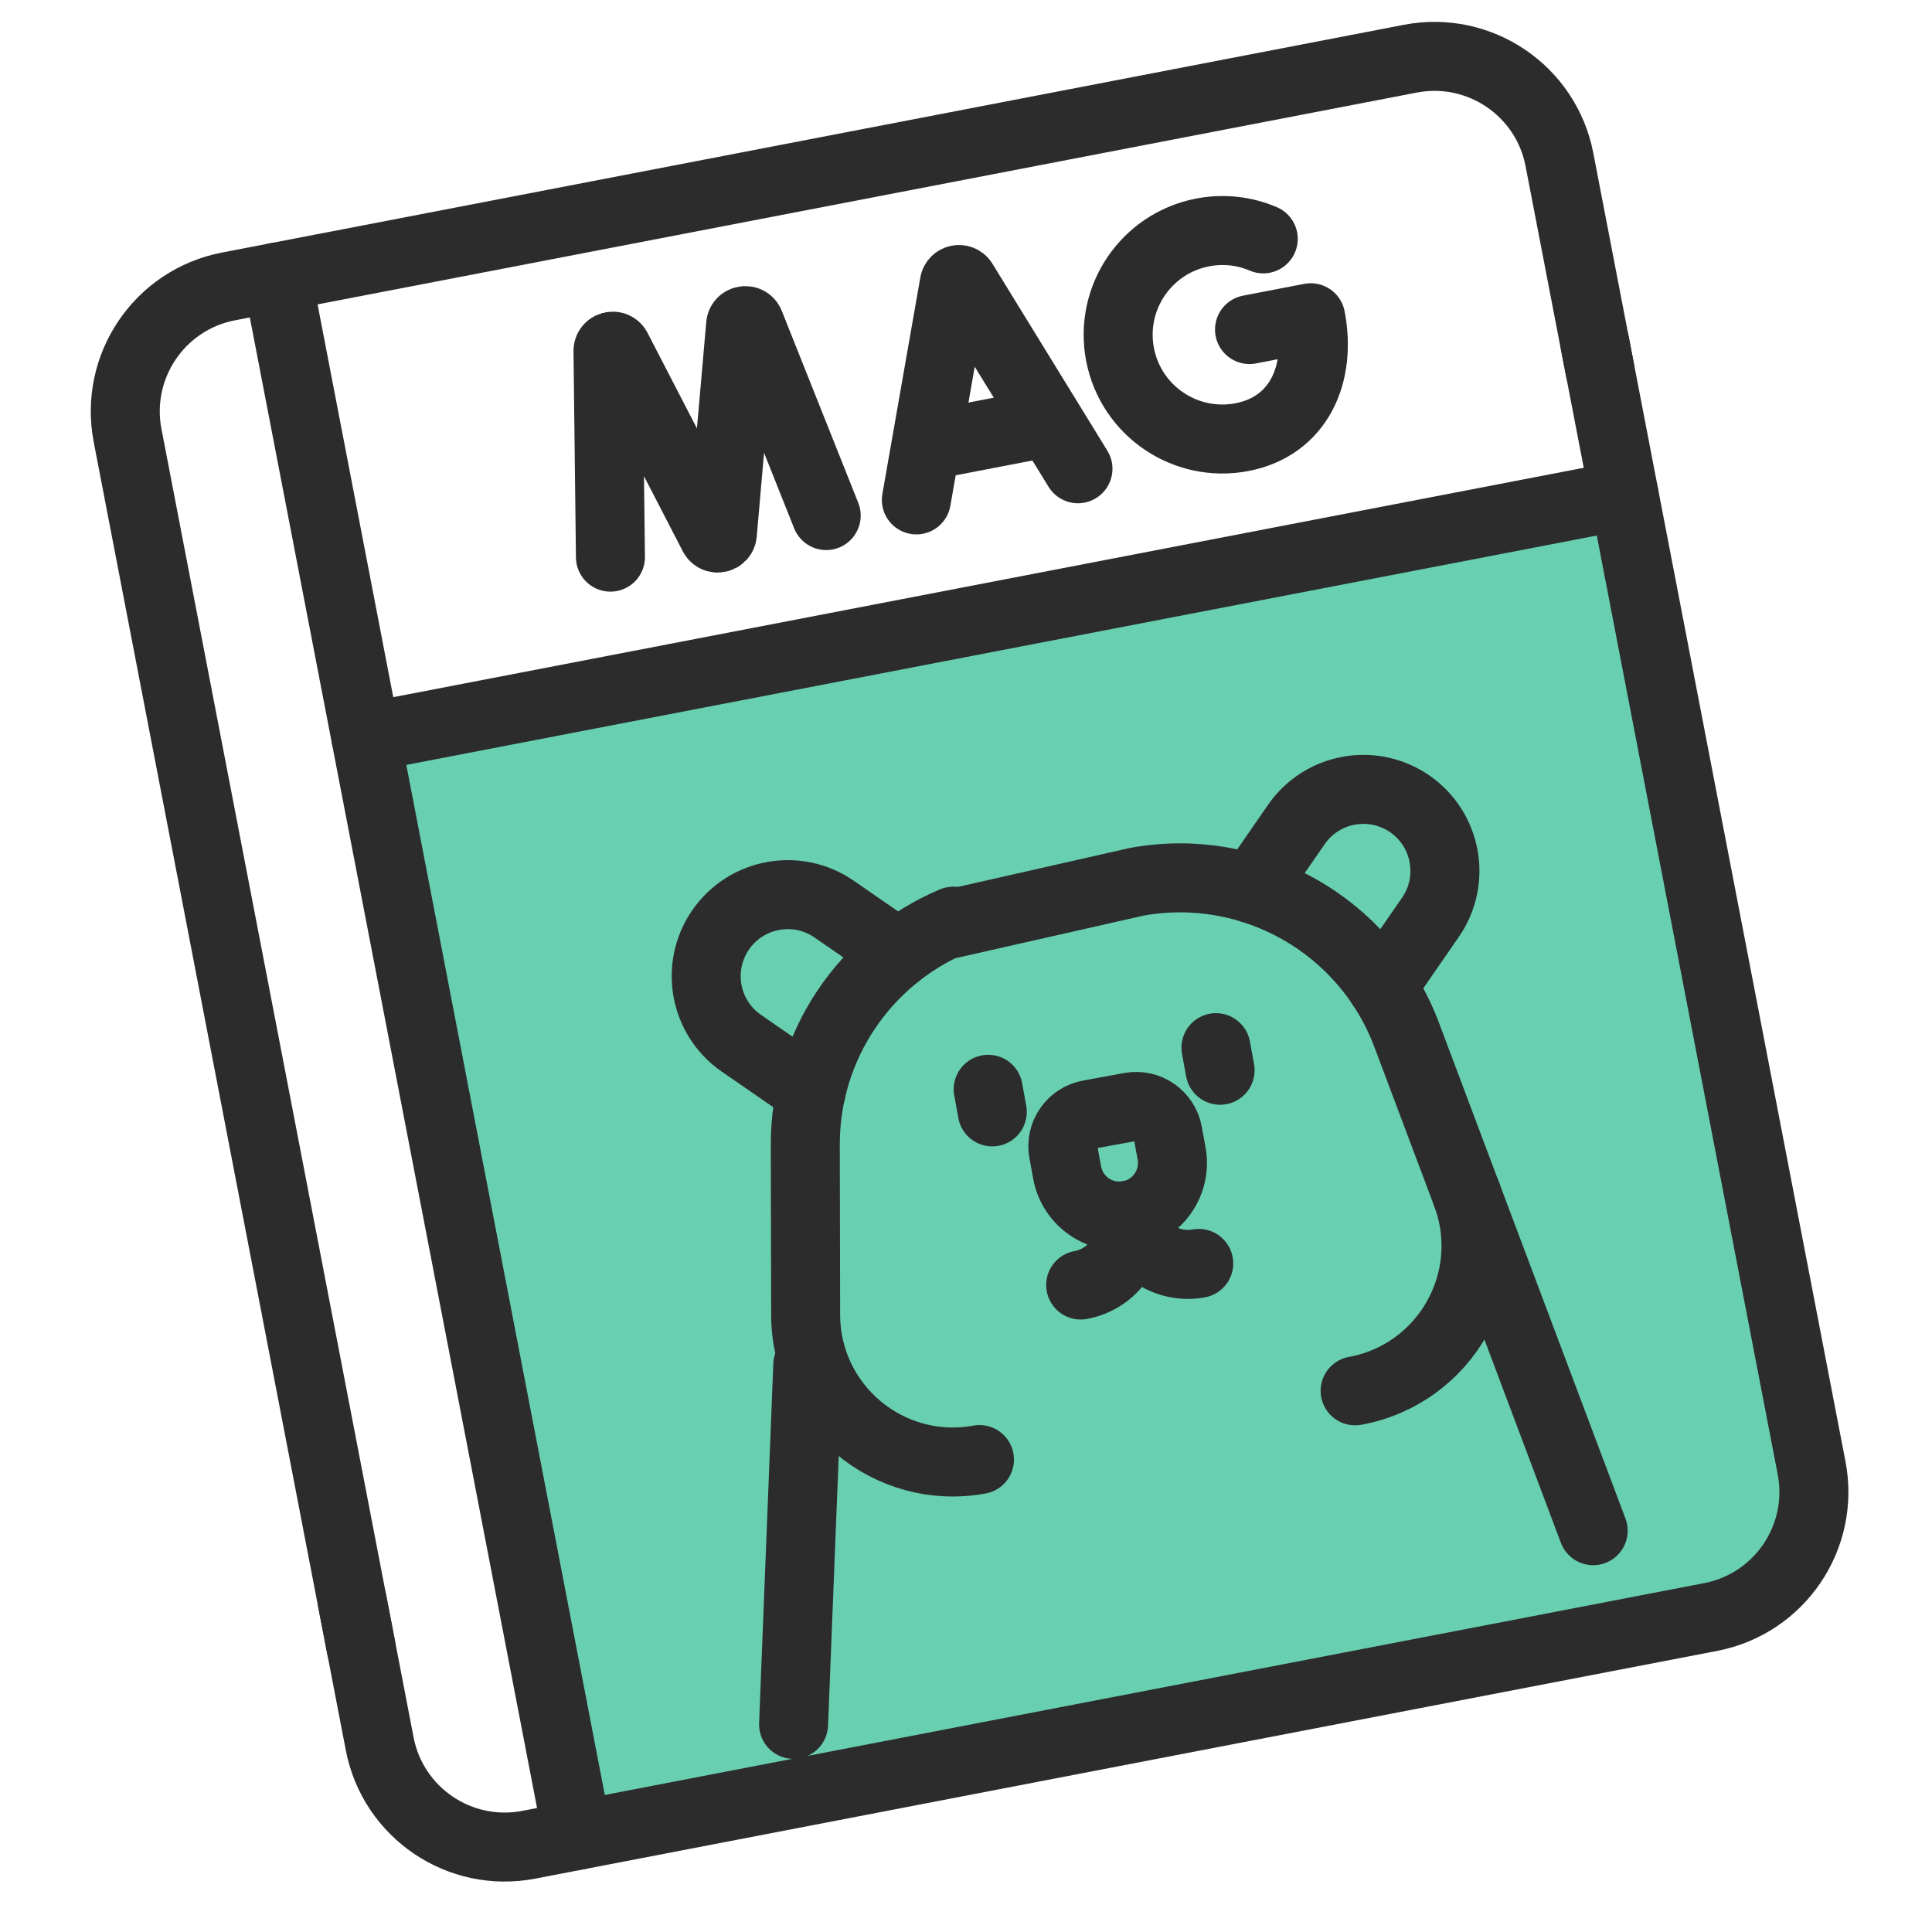 <svg width="56" height="56" viewBox="0 0 56 56" fill="none" xmlns="http://www.w3.org/2000/svg">
<path d="M10.674 22.873C10.473 21.787 11.191 20.743 12.277 20.542L44.594 14.564C45.68 14.363 46.723 15.08 46.924 16.166L52.406 45.796L16.156 52.502L10.674 22.873Z" fill="#68D0B0"/>
<path d="M16.738 53.199L8.034 8.03" stroke="#2C2C2C" stroke-width="2" stroke-miterlimit="10" stroke-linecap="round" stroke-linejoin="round"/>
<path d="M26.561 14.49L27.662 8.211C27.686 8.091 27.843 8.06 27.911 8.163L31.245 13.587" stroke="#2C2C2C" stroke-width="2" stroke-miterlimit="10" stroke-linecap="round" stroke-linejoin="round"/>
<path d="M26.976 12.898L30.282 12.261" stroke="#2C2C2C" stroke-width="2" stroke-miterlimit="10" stroke-linecap="round" stroke-linejoin="round"/>
<path d="M17.694 16.149L17.623 10.171C17.623 10.03 17.81 9.981 17.879 10.104L20.683 15.527C20.748 15.641 20.921 15.607 20.937 15.476L21.468 9.413C21.486 9.274 21.676 9.248 21.73 9.378L23.948 14.944" stroke="#2C2C2C" stroke-width="2" stroke-miterlimit="10" stroke-linecap="round" stroke-linejoin="round"/>
<path d="M36.616 6.924C36.081 6.695 35.474 6.619 34.86 6.737C33.222 7.053 32.15 8.637 32.465 10.275C32.781 11.914 34.365 12.986 36.003 12.67C37.642 12.354 38.308 10.848 37.992 9.21L36.218 9.552" stroke="#2C2C2C" stroke-width="2" stroke-miterlimit="10" stroke-linecap="round" stroke-linejoin="round"/>
<path d="M46.377 10.728L45.201 4.626C44.816 2.625 42.881 1.316 40.88 1.701L6.623 8.302C4.622 8.687 3.313 10.622 3.698 12.623L10.469 47.762" stroke="#2C2C2C" stroke-width="2" stroke-miterlimit="10" stroke-linecap="round" stroke-linejoin="round"/>
<path d="M10.209 46.409L11.006 50.546C11.392 52.547 13.326 53.856 15.327 53.471L49.585 46.87C51.586 46.484 52.895 44.55 52.51 42.549L46.225 9.932" stroke="#2C2C2C" stroke-width="2" stroke-miterlimit="10" stroke-linecap="round" stroke-linejoin="round"/>
<path d="M10.606 21.379L47.075 14.352" stroke="#2C2C2C" stroke-width="2" stroke-miterlimit="10" stroke-linecap="round" stroke-linejoin="round"/>
<path d="M46.179 44.368L42.509 34.61" stroke="#2C2C2C" stroke-width="2" stroke-miterlimit="10" stroke-linecap="round" stroke-linejoin="round"/>
<path d="M23.002 49.982L23.414 39.565" stroke="#2C2C2C" stroke-width="2" stroke-miterlimit="10" stroke-linecap="round" stroke-linejoin="round"/>
<path d="M40.067 28.607L41.463 26.587C42.205 25.514 41.935 24.042 40.862 23.299C39.788 22.558 38.316 22.827 37.574 23.901L36.288 25.762" stroke="#2C2C2C" stroke-width="2" stroke-miterlimit="10" stroke-linecap="round" stroke-linejoin="round"/>
<path d="M26.037 27.636L24.176 26.35C23.102 25.609 21.631 25.878 20.888 26.952C20.147 28.026 20.416 29.498 21.489 30.239L23.51 31.635" stroke="#2C2C2C" stroke-width="2" stroke-miterlimit="10" stroke-linecap="round" stroke-linejoin="round"/>
<path d="M27.575 26.776L32.943 25.56C36.28 24.95 39.576 26.816 40.771 29.991L42.508 34.61C43.445 37.102 41.898 39.835 39.279 40.314" stroke="#2C2C2C" stroke-width="2" stroke-miterlimit="10" stroke-linecap="round" stroke-linejoin="round"/>
<path d="M28.39 42.306C25.771 42.785 23.358 40.776 23.352 38.114L23.342 33.18C23.337 30.305 25.074 27.776 27.635 26.7" stroke="#2C2C2C" stroke-width="2" stroke-miterlimit="10" stroke-linecap="round" stroke-linejoin="round"/>
<path d="M32.722 35.222C32.895 36.167 32.269 37.074 31.324 37.247" stroke="#2C2C2C" stroke-width="2" stroke-miterlimit="10" stroke-linecap="round" stroke-linejoin="round"/>
<path d="M32.722 35.223C32.895 36.168 33.801 36.794 34.746 36.621" stroke="#2C2C2C" stroke-width="2" stroke-miterlimit="10" stroke-linecap="round" stroke-linejoin="round"/>
<path d="M32.722 35.223C31.886 35.376 31.084 34.822 30.931 33.986L30.822 33.39C30.73 32.883 31.066 32.396 31.573 32.304L32.764 32.086C33.271 31.993 33.758 32.329 33.85 32.837L33.959 33.432C34.112 34.268 33.559 35.07 32.722 35.223Z" stroke="#2C2C2C" stroke-width="2" stroke-miterlimit="10" stroke-linecap="round" stroke-linejoin="round"/>
<path d="M28.643 31.574L28.762 32.229" stroke="#2C2C2C" stroke-width="2" stroke-miterlimit="10" stroke-linecap="round" stroke-linejoin="round"/>
<path d="M35.245 30.367L35.365 31.022" stroke="#2C2C2C" stroke-width="2" stroke-miterlimit="10" stroke-linecap="round" stroke-linejoin="round"/>
</svg>
